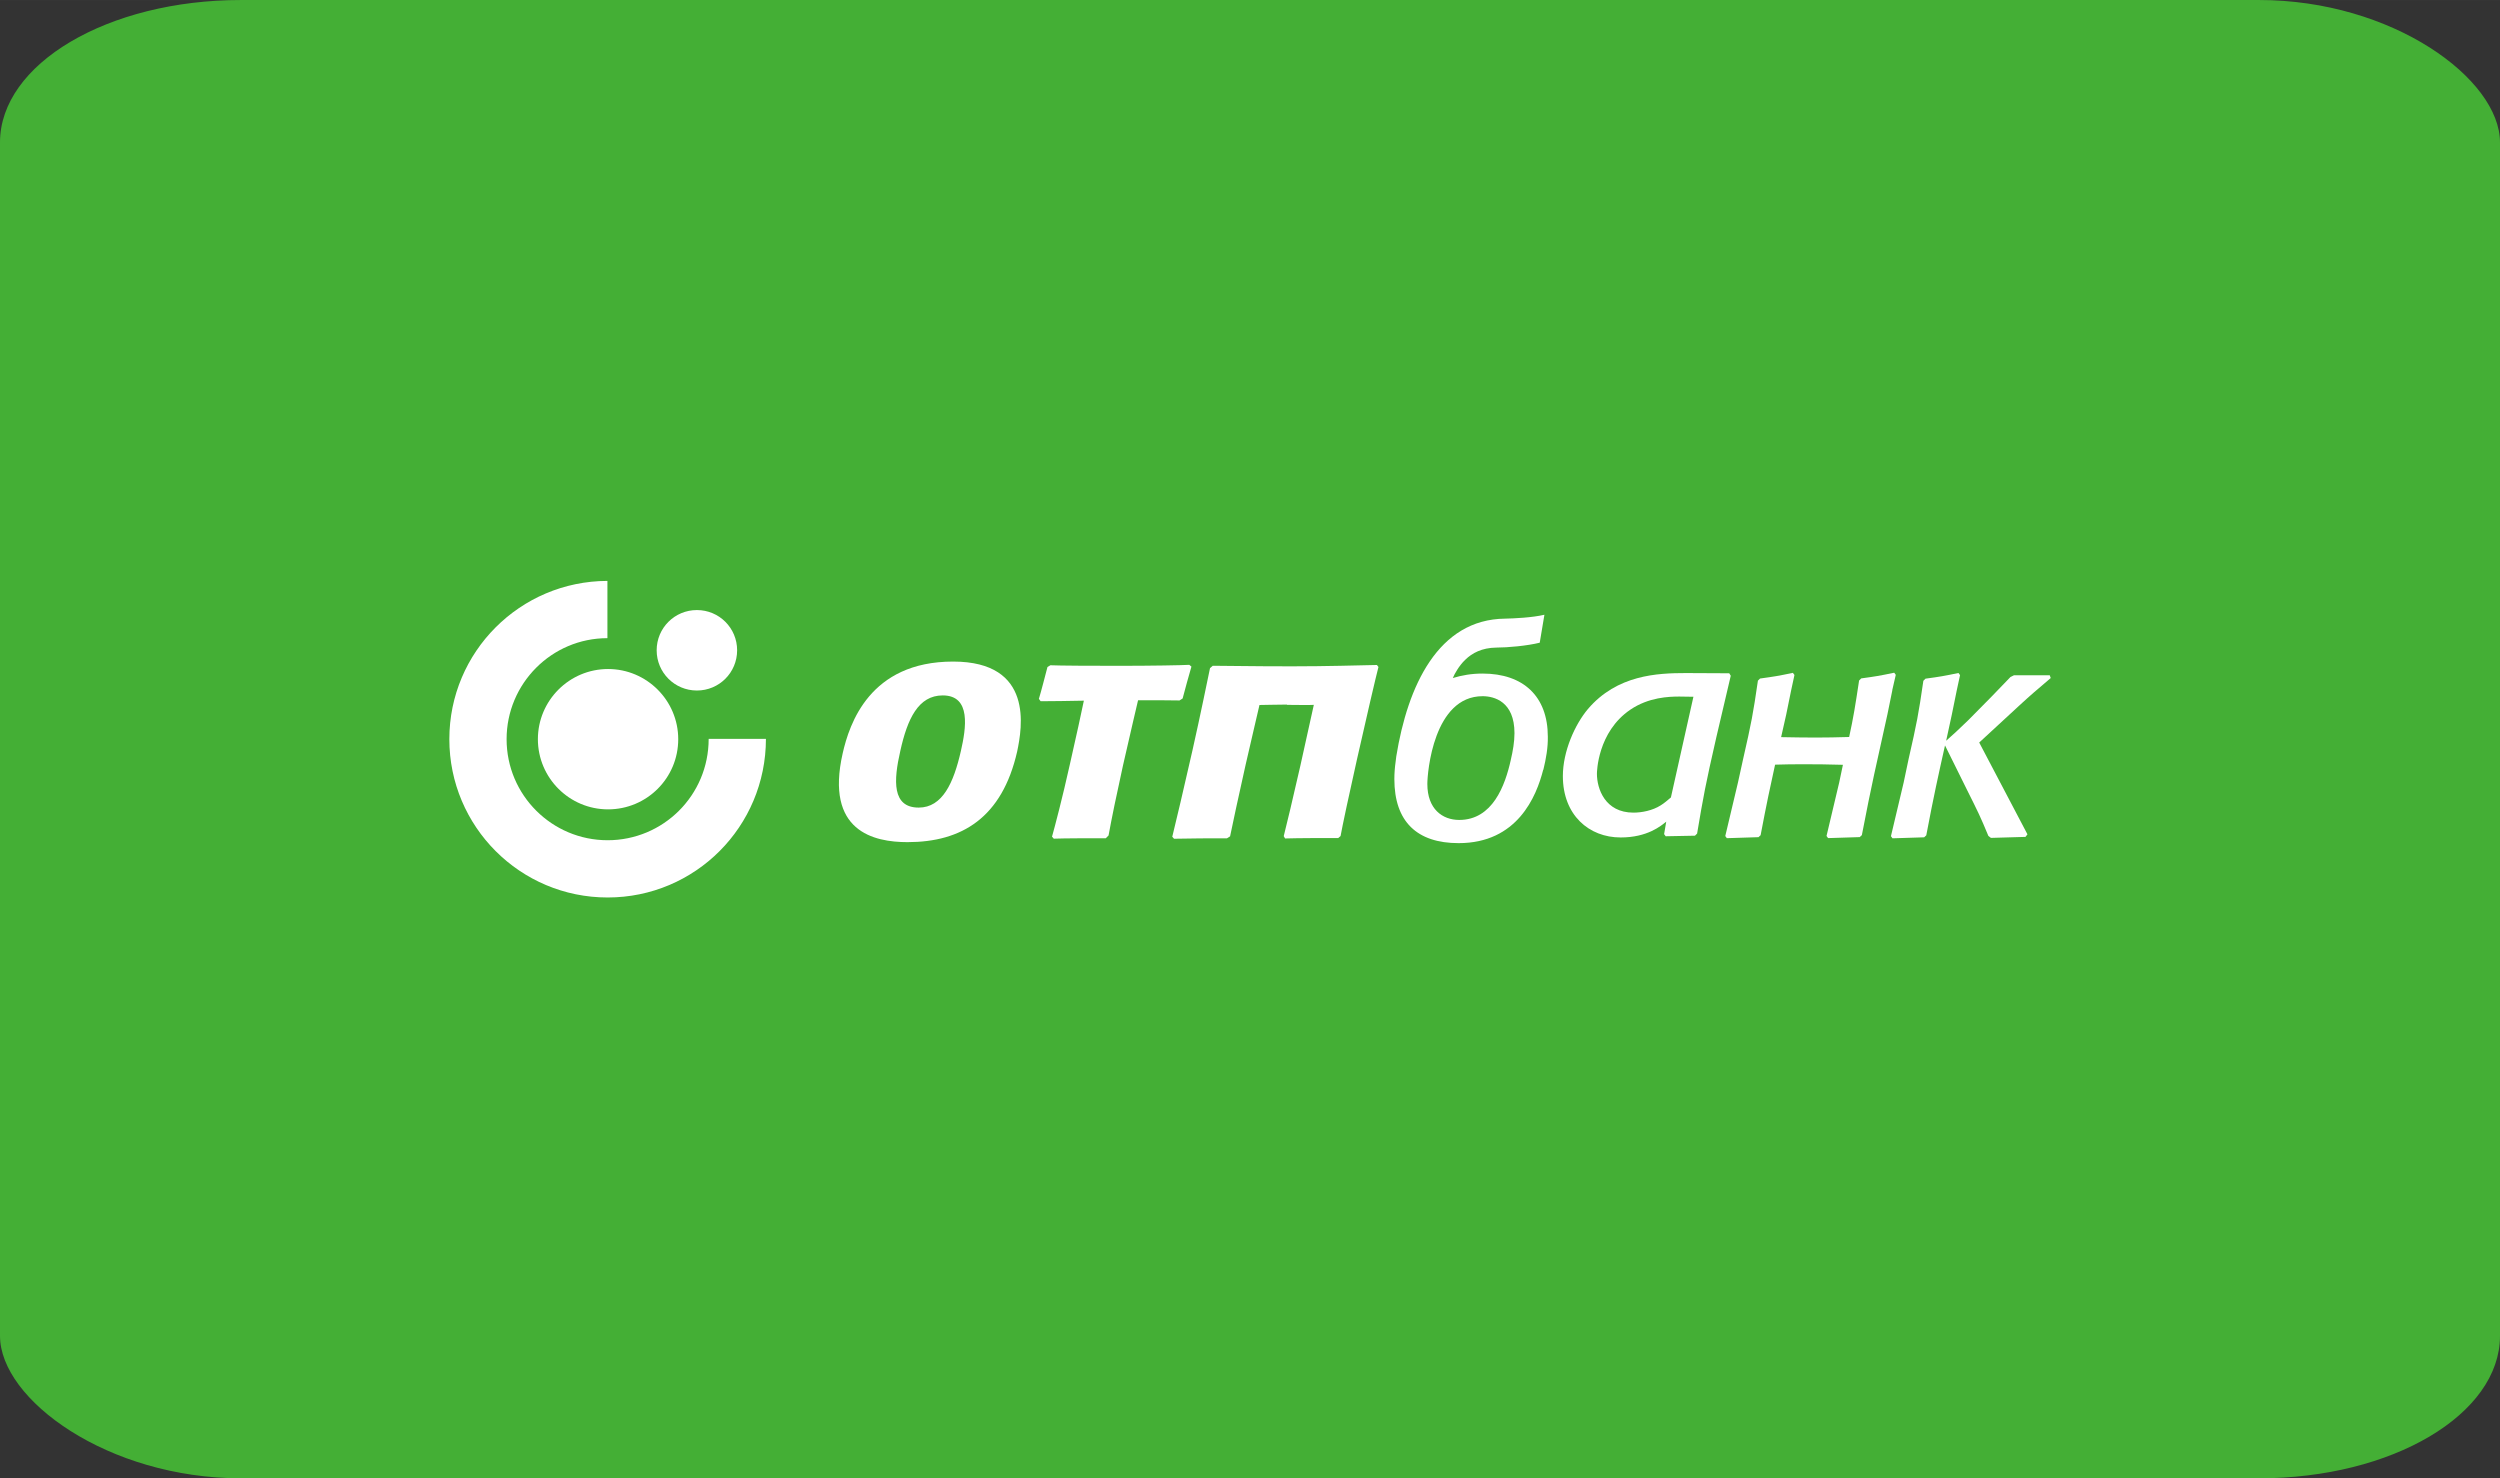 <?xml version="1.0" encoding="UTF-8"?> <svg xmlns="http://www.w3.org/2000/svg" xmlns:xlink="http://www.w3.org/1999/xlink" xmlns:xodm="http://www.corel.com/coreldraw/odm/2003" xml:space="preserve" width="159.318mm" height="94.209mm" version="1.1" style="shape-rendering:geometricPrecision; text-rendering:geometricPrecision; image-rendering:optimizeQuality; fill-rule:evenodd; clip-rule:evenodd" viewBox="0 0 352.35 208.35"><rect x="0" y="0" width="352.35" height="208.35" fill="#333333" stroke="none"/> <defs> <style type="text/css"> .fil0 {fill:#44AF35} .fil1 {fill:white} .fil2 {fill:white;fill-rule:nonzero} </style> </defs> <g id="Слой_x0020_1">  <rect class="fil0" x="-0" y="-0" width="352.35" height="208.35" rx="33.96" ry="20.08"></rect> <g id="_2226744143760"> <path class="fil1" d="M63.33 104.18c0,-12.31 9.97,-22.28 22.28,-22.31l0 8.07c-7.85,0 -14.21,6.39 -14.21,14.24 0,7.88 6.39,14.24 14.24,14.24 7.82,0 14.24,-6.31 14.24,-14.29l8.07 0c0,12.37 -9.97,22.36 -22.31,22.36 -12.34,0 -22.31,-10 -22.31,-22.31z"></path> <path class="fil2" d="M75.81 104.18c0,-5.45 4.43,-9.89 9.89,-9.89 5.45,0 9.89,4.43 9.89,9.89 0,5.48 -4.43,9.89 -9.89,9.89 -5.45,0 -9.89,-4.43 -9.89,-9.89z"></path> <path class="fil2" d="M92.55 91.65c0,-3.14 2.53,-5.67 5.67,-5.67 3.14,0 5.67,2.53 5.67,5.67 0,3.14 -2.53,5.67 -5.67,5.67 -3.14,0 -5.67,-2.53 -5.67,-5.67z"></path> <g> <path class="fil2" d="M266.71 97.26l-0.69 3.39c-1.62,7.35 -2.2,9.72 -3.61,17.05l-0.3 0.28 -4.46 0.14 -0.22 -0.3 1.79 -7.55 0.52 -2.48c-1.93,-0.06 -3.83,-0.08 -5.76,-0.08 -1.49,0 -2.64,0.03 -3.8,0.06 -0.66,2.97 -1.21,5.56 -2.04,9.94l-0.3 0.28 -4.46 0.14 -0.22 -0.3 1.79 -7.55 0.72 -3.28c1.18,-5.18 1.4,-6.31 2.09,-11.07l0.3 -0.3c2.04,-0.28 2.53,-0.36 4.63,-0.8l0.22 0.3 -0.47 2.18 -0.69 3.39 -0.72 3.19c1.6,0.03 3.22,0.06 4.85,0.06 1.71,0 2.84,-0.03 4.74,-0.08 0.61,-2.81 0.85,-4.32 1.4,-7.96l0.3 -0.3c2.07,-0.28 2.53,-0.36 4.65,-0.8l0.22 0.3 -0.5 2.18z"></path> <g> <path class="fil2" d="M212.93 107.1c0.3,-1.27 0.52,-2.56 0.52,-3.77 0,-4.46 -2.86,-5.21 -4.49,-5.21 -6.91,0 -7.79,10.74 -7.79,12.37 0,3.53 2.12,5.07 4.49,5.07 4.71,0 6.47,-4.85 7.27,-8.45l0 0zm4.57 1.38c-0.96,3.8 -3.66,10.35 -11.92,10.35 -5.87,0 -9.06,-3.03 -9.06,-9.03 0,-0.77 0.06,-1.62 0.19,-2.53 0.03,-0.22 0.06,-0.44 0.08,-0.66 1.6,-9.91 5.89,-19.33 15.34,-19.42 1.27,-0.03 3.8,-0.14 5.54,-0.55l-0.66 3.94c-1.76,0.44 -4.52,0.69 -6.14,0.69 -2.01,0.03 -3.39,0.77 -4.35,1.71 -0.47,0.44 -0.85,0.96 -1.13,1.4 -0.28,0.44 -0.5,0.85 -0.63,1.18 1.27,-0.39 2.64,-0.63 4.19,-0.63 5.76,0 9.2,3.22 9.2,8.9 0.03,1.52 -0.25,3.11 -0.63,4.66z"></path> </g> <path class="fil2" d="M274.29 104.4c1.05,-0.91 1.65,-1.49 3.11,-2.89 1.51,-1.49 5.26,-5.34 5.95,-6.09l0.5 -0.25 5.04 -0 0.14 0.39c-0.44,0.39 -0.66,0.58 -2.42,2.07 -0.69,0.58 -1.13,1.02 -1.96,1.76l-5.7 5.26 6.8 12.94 -0.28 0.36 -4.87 0.14 -0.36 -0.28c-1.13,-2.73 -1.43,-3.33 -3.03,-6.53l-3.08 -6.22c-0.96,4.3 -1.57,7.02 -2.64,12.67l-0.3 0.28 -4.46 0.14 -0.22 -0.3 1.79 -7.55 0.69 -3.28c1.18,-5.18 1.4,-6.31 2.09,-11.07l0.3 -0.3c2.07,-0.28 2.53,-0.36 4.65,-0.8l0.22 0.3 -0.47 2.18 -0.69 3.39 -0.8 3.69z"></path> <g> <path class="fil2" d="M235.51 112.38c-0.47,0.39 -0.96,0.83 -1.46,1.13 -1.13,0.72 -2.64,1.02 -3.83,1.02 -4.02,0 -5.15,-3.39 -5.15,-5.48 0,-0.22 0.08,-5.89 4.71,-9.03 2.59,-1.76 5.45,-1.85 6.91,-1.85 0.66,0 1.32,0.03 1.98,0.03l-3.17 14.18 0 0zm8.43 -17.13l-0.22 -0.36 -6.09 -0.03c-4.05,0 -9.72,0.25 -13.83,5.07 -1.85,2.2 -3.53,5.98 -3.53,9.45 0,5.48 3.66,8.65 8.15,8.65 3.75,0 5.67,-1.62 6.42,-2.23l-0.3 1.76 0.22 0.3 4.13 -0.08 0.3 -0.3c0.88,-5.23 1.18,-6.89 2.73,-13.66l2.01 -8.57z"></path> </g> </g> <g> <path class="fil2" d="M127.91 118.69c-4.76,0 -11.65,-1.51 -9.14,-12.53 0.94,-4.13 3.8,-12.92 15.56,-12.92 11.43,0 9.72,9.36 9.03,12.67 -2.12,9.34 -7.82,12.78 -15.45,12.78zm1.57 -4.87c3.36,0 4.93,-3.5 5.95,-7.99 0.72,-3.17 1.49,-7.82 -2.56,-7.82 -3.44,0 -4.98,3.3 -5.98,7.82 -0.96,4.19 -1.18,7.99 2.59,7.99z"></path> <path class="fil2" d="M155.87 118.14c-2.2,0 -5.84,0 -7.35,0.06l-0.25 -0.28c0.41,-1.46 1.46,-5.43 2.53,-10.25 0.88,-3.91 1.65,-7.35 1.96,-8.92 -1.85,0.06 -4.68,0.06 -6.09,0.08l-0.25 -0.33c0.36,-1.18 0.88,-3.25 1.21,-4.49l0.41 -0.25c1.24,0.06 5.89,0.08 9.67,0.08 4.54,0 8.98,-0.08 9.91,-0.14l0.3 0.25c-0.33,1.1 -0.94,3.36 -1.24,4.49l-0.44 0.28c-1.82,-0.03 -3.19,-0.03 -5.84,-0.03 -0.22,0.99 -0.94,3.94 -2.12,9.17 -0.88,3.97 -1.62,7.57 -2.04,9.89l-0.39 0.39z"></path> <path class="fil2" d="M181.39 99.3c-1.49,0 -3.14,0.06 -3.88,0.06 -0.22,1.02 -1.13,4.79 -1.96,8.46 -0.96,4.32 -1.85,8.37 -2.18,10.05l-0.44 0.28c-2.26,0 -5.15,0 -7.46,0.06l-0.25 -0.28c0.47,-1.9 1.68,-7.02 2.84,-12.15 1.16,-5.15 2.18,-10.19 2.48,-11.62l0.39 -0.33c2.48,0 4.98,0.08 11.15,0.08 4.82,0 9.5,-0.14 11.98,-0.19l0.22 0.28c-0.33,1.24 -1.71,7.16 -3.03,13.03 -1.07,4.74 -2.07,9.45 -2.31,10.8l-0.33 0.28c-1.98,0 -5.59,0 -7.49,0.06l-0.19 -0.33c0.41,-1.6 1.29,-5.31 2.34,-9.91 0.8,-3.5 1.57,-7.22 1.9,-8.59 -0.77,0.05 -2.39,-0 -3.77,-0z"></path> </g> </g> </g> </svg> 